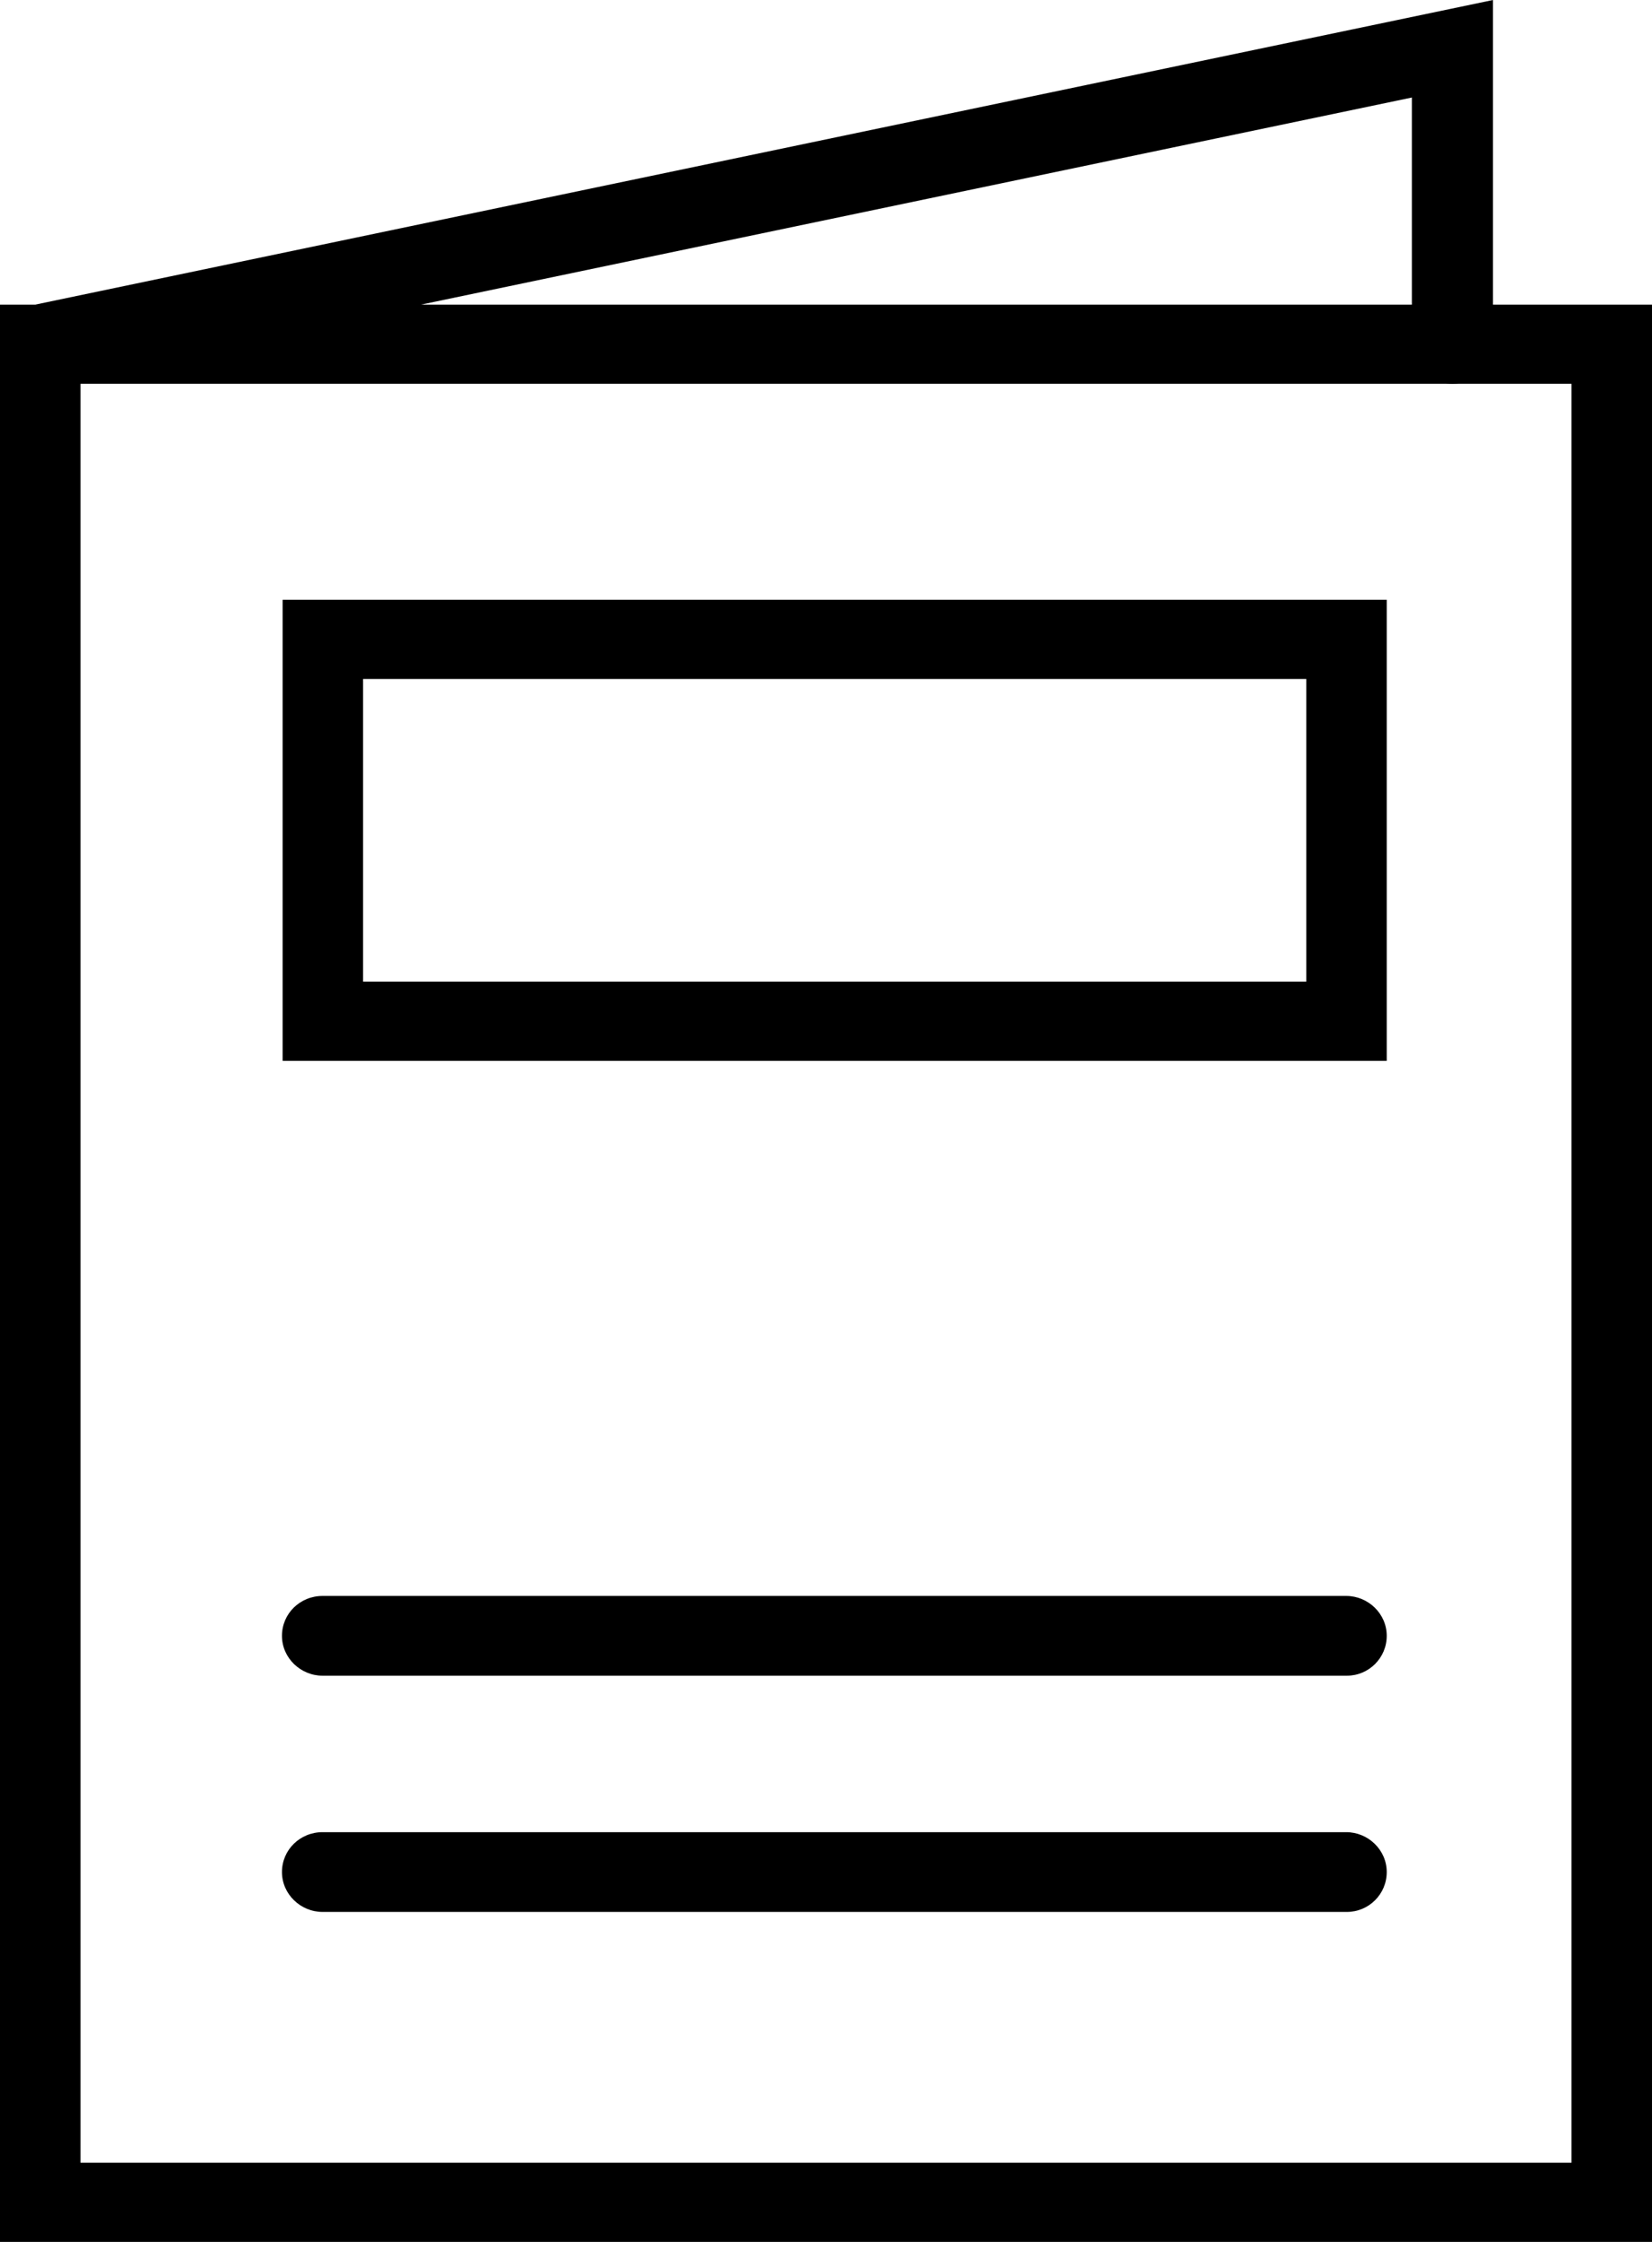 <svg width="28" height="38" viewBox="0 0 28 38" fill="none" xmlns="http://www.w3.org/2000/svg">
<path d="M28 38H0V5.163H28V38ZM1.364 36.658H26.636V6.505H1.364V36.658Z" fill="black"/>
<path d="M23.504 17.981H4.79V10.166H23.504V17.981ZM6.154 16.639H22.14V11.508H6.154V16.639Z" fill="black"/>
<path d="M22.828 28.403H5.467C5.096 28.403 4.779 28.103 4.779 27.727C4.779 27.351 5.085 27.051 5.467 27.051H22.817C23.188 27.051 23.504 27.351 23.504 27.727C23.504 28.103 23.199 28.403 22.828 28.403Z" fill="black"/>
<path d="M22.828 32.407H5.467C5.096 32.407 4.779 32.107 4.779 31.731C4.779 31.355 5.085 31.055 5.467 31.055H22.817C23.188 31.055 23.504 31.355 23.504 31.731C23.504 32.107 23.199 32.407 22.828 32.407Z" fill="black"/>
<path d="M0.677 6.505C0.36 6.505 0.076 6.29 0.011 5.968C-0.066 5.614 0.175 5.249 0.546 5.174L25.305 0V5.829C25.305 6.205 24.999 6.505 24.617 6.505C24.235 6.505 23.93 6.205 23.93 5.829V1.653L0.818 6.484C0.775 6.494 0.731 6.505 0.677 6.505Z" fill="black"/>
</svg>
